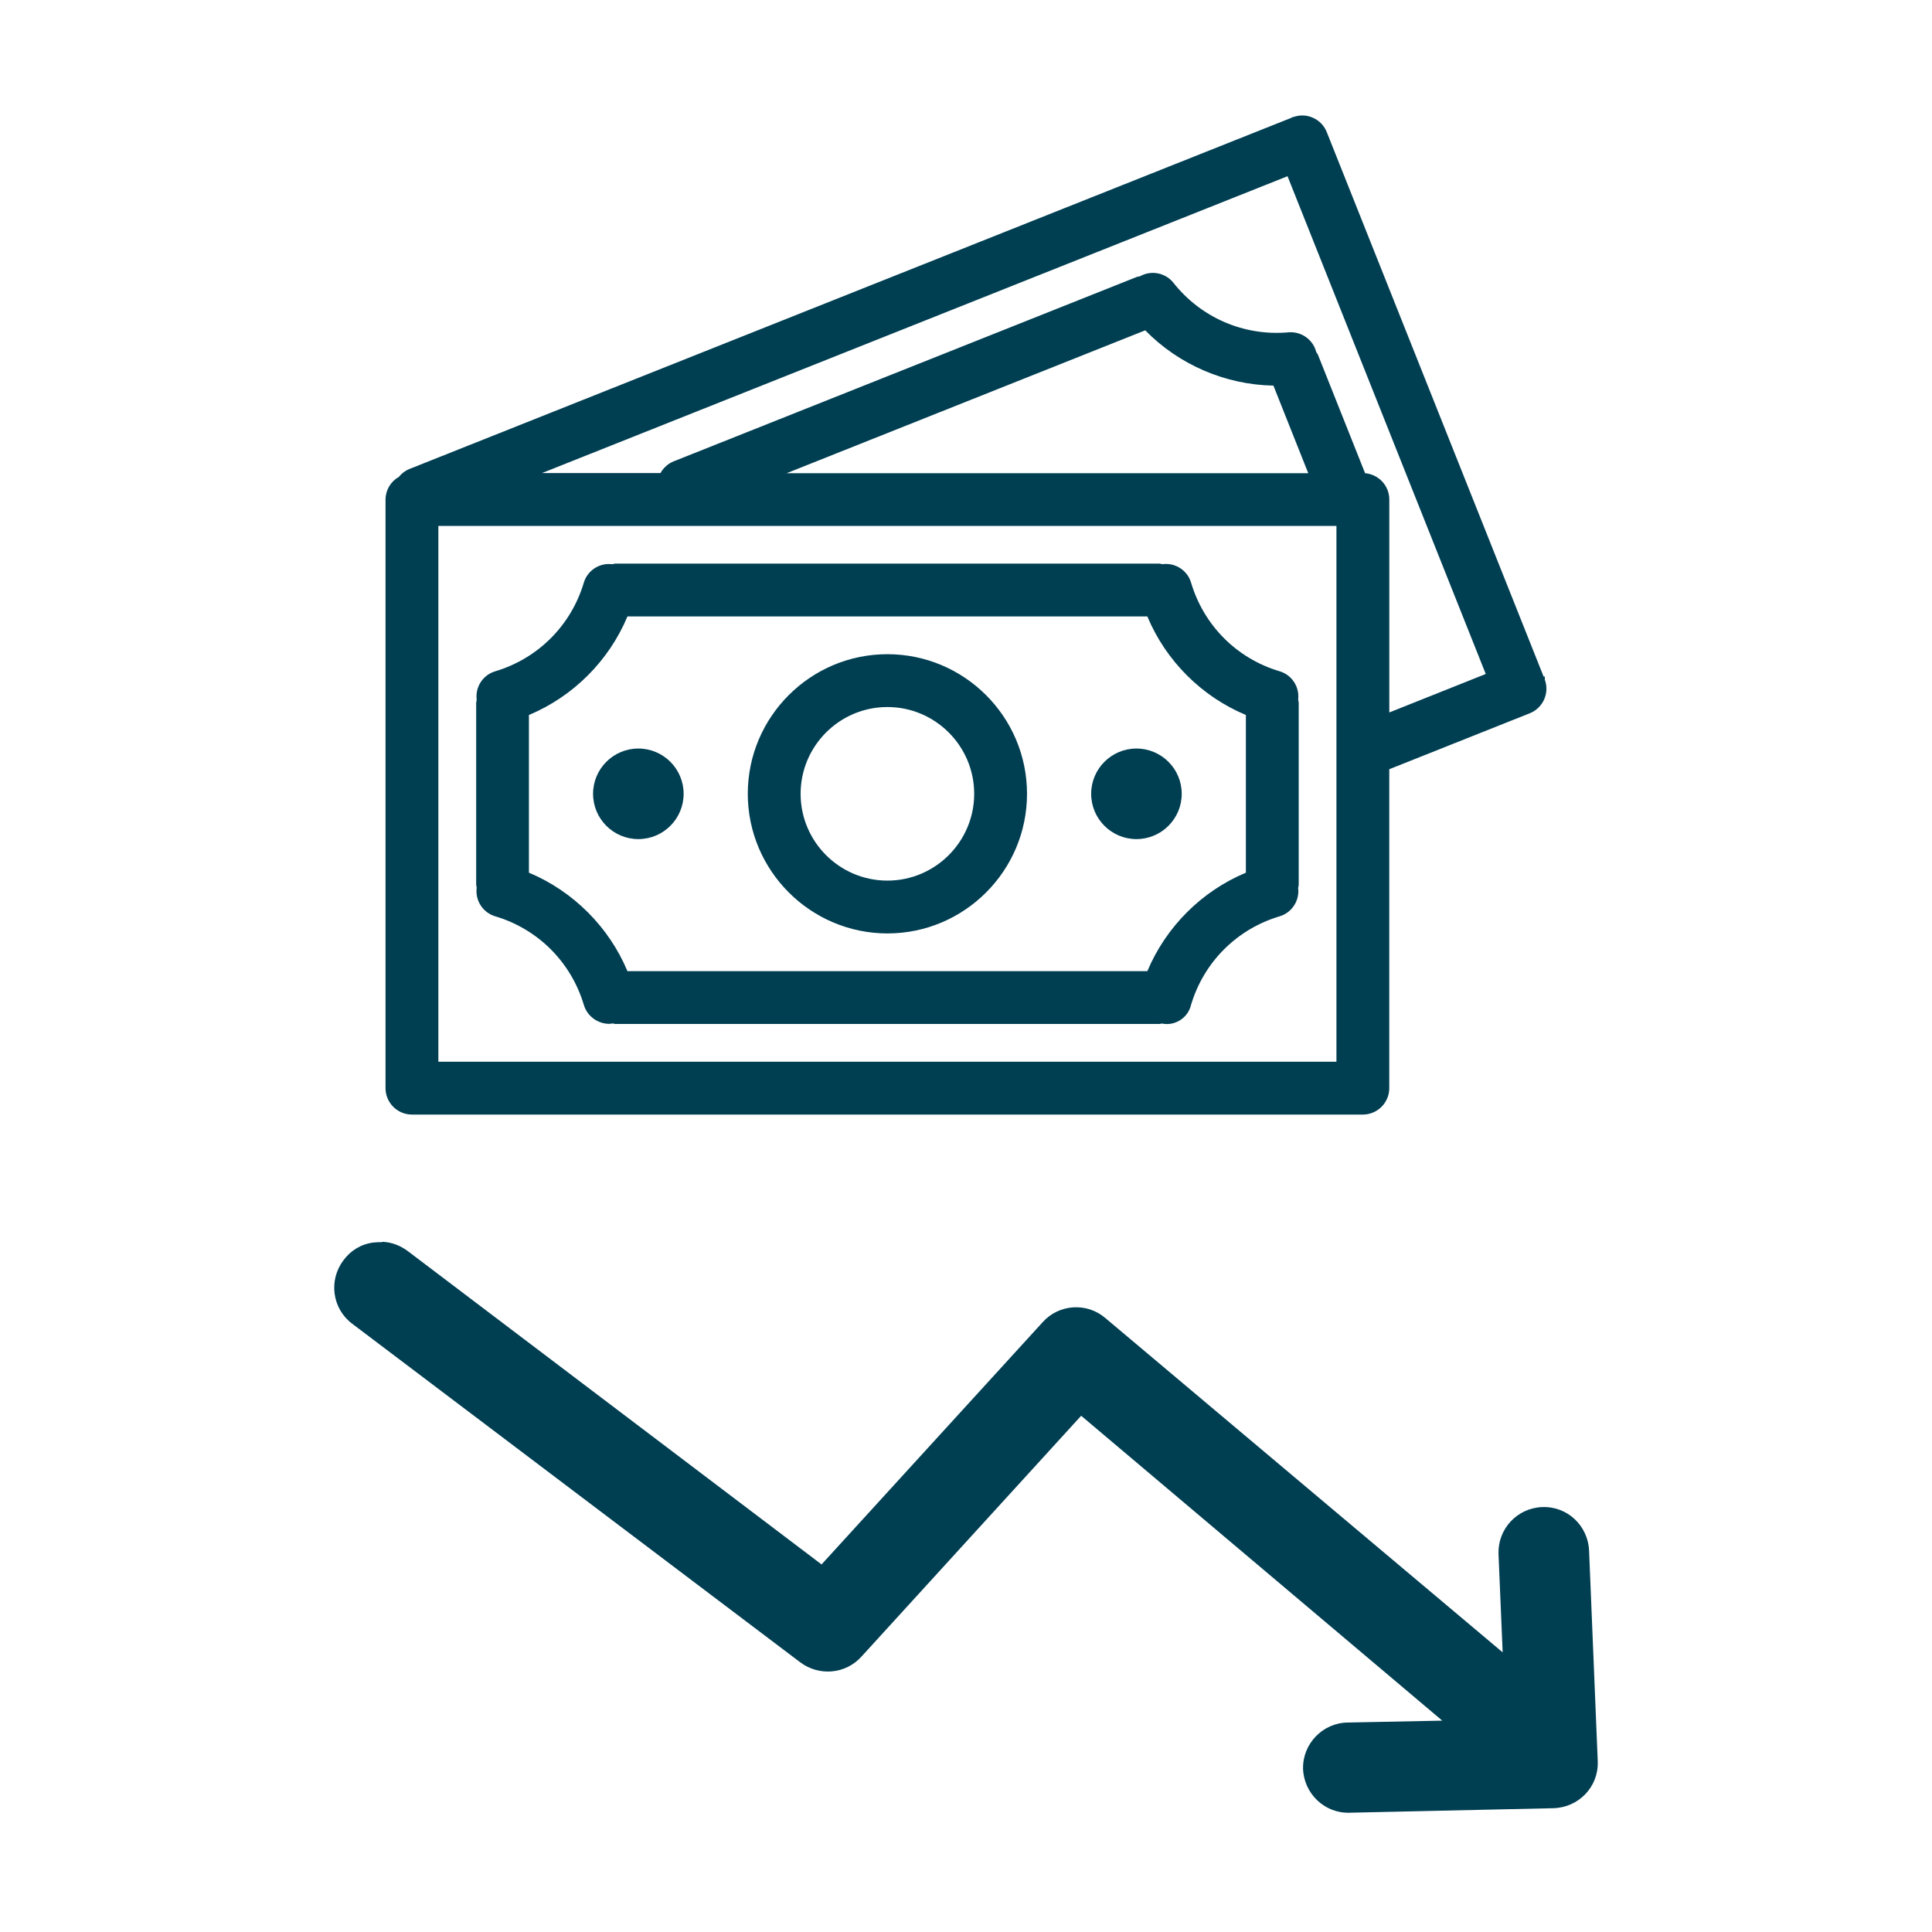 <?xml version="1.0" encoding="UTF-8"?>
<svg xmlns="http://www.w3.org/2000/svg" id="Layer_1" version="1.1" viewBox="0 0 512 512">
  <defs>
    <style>
      .st0 {
        fill: #003e52;
      }
    </style>
  </defs>
  <path class="st0" d="M101.22,329.19c-.8,0-1.5,0-2.3.1-3.2.4-6,2.1-7.9,4.7-4,5.3-3,12.8,2.3,16.8l118.7,89.7c5,3.8,12.1,3.2,16.3-1.5l58.2-63.8,95.7,80.8-25.1.5c-6.6.1-11.9,5.6-11.8,12.2h0c.2,6.6,5.7,11.9,12.3,11.7h0l54.1-1.2c6.6-.2,11.9-5.6,11.7-12.3v-.1l-2.3-55.9c-.3-6.6-5.8-11.8-12.5-11.5h0c-6.6.3-11.7,5.8-11.5,12.4l1.1,26.1-105.3-88.6c-4.9-4.2-12.3-3.7-16.6,1.1l-58.6,64.2-109.6-83c-2-1.5-4.3-2.4-6.8-2.5h0l-.1.1Z"></path>
  <g>
    <g>
      <path class="st0" d="M408.4,180.29s0,0,0,0l-57.71-144.9c-1.22-3.08-4.71-4.58-7.79-3.36,0,0,0,0,0,0L108.77,125.26c-.95.41-1.78,1.07-2.4,1.91-1.95,1.01-3.18,3.02-3.2,5.21v156c0,3.32,2.69,6,6,6h252c3.31,0,6-2.68,6-6v-85.2l37.87-15.08c3.08-1.23,4.58-4.72,3.35-7.8h0ZM355.17,282.37H115.17v-144h240v144ZM203.28,126.4l100.46-40.03c8.97,9.43,21.39,14.78,34.4,14.83l10.02,25.2h-144.88ZM367.17,190.28v-57.91c0-3.31-2.69-6-6-6h-.1l-12.71-31.93c-.14-.26-.31-.52-.49-.76-.64-2.89-3.32-4.86-6.27-4.62-12.11,1.1-23.95-4-31.46-13.55-1.87-2.31-5.16-2.88-7.7-1.34-.28.03-.57.09-.85.16l-122.65,48.84c-1.48.58-2.67,1.74-3.29,3.2h-37.25l203.36-80.97,53.27,133.77-27.86,11.11ZM367.17,190.28"></path>
      <path class="st0" d="M361.17,295.37H109.17c-3.86,0-7-3.14-7-7v-156c.02-2.5,1.37-4.77,3.53-5.98.71-.89,1.62-1.6,2.67-2.05L342.33,31.18l.15-.15h.23c1.69-.62,3.52-.57,5.17.15,1.72.74,3.04,2.1,3.73,3.84l57.46,144.27h.32v.82c1.3,3.54-.45,7.5-3.98,8.91l-37.24,14.83v84.52c0,3.86-3.14,7-7,7ZM343.08,33.03L109.14,126.19c-.76.33-1.45.88-1.96,1.57l-.14.19-.21.11c-1.62.84-2.64,2.5-2.66,4.33v155.99c0,2.76,2.24,5,5,5h252c2.76,0,5-2.24,5-5v-85.88l38.5-15.33c2.51-1,3.77-3.83,2.85-6.36l-.06-.14-57.71-144.9c-.49-1.24-1.44-2.22-2.67-2.75-1.17-.5-2.45-.55-3.65-.12l-.14.14h-.22ZM356.17,283.37H114.17v-146h242v146ZM116.17,281.37h238v-142H116.17v142ZM366.17,191.76v-59.39c0-2.76-2.24-5-5-5h-.68l-.35-.63-12.69-31.88c-.1-.19-.23-.38-.38-.57l-.14-.18-.05-.22c-.53-2.39-2.78-4.03-5.21-3.84-12.49,1.14-24.58-4.07-32.33-13.93-1.54-1.9-4.29-2.38-6.39-1.11l-.18.11-.21.03c-.22.03-.45.07-.66.12l-122.59,48.81c-1.23.48-2.23,1.45-2.74,2.66l-.26.61h-43.13l209.13-83.27.37.93,53.64,134.7-30.16,12.03ZM361.77,125.4c3.63.34,6.41,3.34,6.41,6.97v56.44l25.56-10.2-52.53-131.91-197.58,78.67h31.41c.78-1.42,2.04-2.54,3.55-3.13l122.71-48.86.06-.02c.25-.06.5-.11.76-.15,2.93-1.65,6.68-.95,8.81,1.68,7.34,9.33,18.78,14.25,30.59,13.18,3.36-.27,6.45,1.94,7.28,5.18.17.24.32.48.45.72l.04.1,12.47,31.33ZM349.64,127.4h-151.57l105.94-42.21.47.49c8.73,9.18,21,14.47,33.68,14.52h.68s10.81,27.2,10.81,27.2ZM208.5,125.4h138.2l-9.23-23.21c-12.75-.23-25.06-5.54-33.97-14.65l-95,37.85Z"></path>
    </g>
    <g>
      <path class="st0" d="M131.46,241.87c11.65,3.44,20.76,12.55,24.22,24.19.76,2.54,3.09,4.29,5.75,4.29.31-.02.62-.07.93-.14.26.08.54.13.82.17h144c.25-.03.49-.08.73-.15,3,.73,6.02-1.11,6.75-4.11,0-.01,0-.02,0-.04,3.45-11.66,12.57-20.77,24.22-24.22,2.82-.86,4.58-3.68,4.11-6.6.08-.29.14-.59.18-.89v-48c-.03-.3-.09-.6-.18-.89.47-2.92-1.29-5.74-4.12-6.6-11.66-3.45-20.77-12.57-24.21-24.23-.87-2.84-3.71-4.61-6.64-4.12-.28-.07-.56-.13-.85-.17h-144c-.3.04-.6.1-.89.18-2.92-.47-5.73,1.29-6.6,4.11-3.45,11.66-12.57,20.77-24.22,24.22-2.83.86-4.59,3.68-4.12,6.6-.08.29-.13.59-.17.89v48c.04.29.09.56.17.84-.49,2.94,1.27,5.78,4.12,6.66h0ZM139.17,188.81c12.05-4.84,21.6-14.39,26.44-26.44h139.12c4.84,12.05,14.39,21.6,26.44,26.44v43.13c-12.04,4.84-21.59,14.39-26.44,26.43h-139.12c-4.85-12.04-14.39-21.59-26.44-26.43v-43.13ZM139.17,188.81"></path>
      <path class="st0" d="M309.23,271.38c-.43,0-.87-.04-1.31-.13-.21.05-.41.09-.62.11h-.12s-144.06,0-144.06,0h-.06c-.25-.04-.49-.08-.72-.14-.28.05-.56.09-.84.11h0c-3.13,0-5.89-2.06-6.77-5-3.38-11.37-12.18-20.16-23.55-23.52h-.01c-3.24-1-5.29-4.22-4.84-7.56-.06-.25-.11-.51-.14-.77v-.12s0-48.12,0-48.12c.03-.28.08-.56.14-.82-.43-3.32,1.62-6.52,4.84-7.5,11.38-3.37,20.19-12.17,23.56-23.55.98-3.22,4.17-5.27,7.49-4.85.26-.07.54-.12.83-.16h.13s144.06,0,144.06,0h.06c.25.04.51.09.78.15,3.34-.45,6.56,1.6,7.55,4.84,3.36,11.39,12.16,20.2,23.54,23.56,3.22.98,5.27,4.17,4.85,7.49.07.27.12.55.15.84v.12s0,48.12,0,48.12c-.03.28-.08.56-.15.83.42,3.32-1.62,6.51-4.84,7.5-11.39,3.37-20.19,12.17-23.56,23.55-.73,3-3.43,5.02-6.4,5.02ZM307.89,269.19l.25.06c2.46.6,4.94-.92,5.54-3.37l.05-.16c3.53-11.95,12.84-21.26,24.87-24.82,2.33-.71,3.8-3.07,3.41-5.48l-.04-.22.06-.21c.06-.22.11-.45.14-.68v-47.88c-.03-.23-.08-.46-.14-.66l-.06-.22.04-.23c.39-2.41-1.08-4.77-3.42-5.48-12.02-3.56-21.33-12.87-24.88-24.9-.72-2.35-3.09-3.82-5.52-3.41l-.21.04-.21-.06c-.21-.06-.43-.1-.65-.13h-143.87c-.25.03-.47.08-.68.14l-.22.06-.22-.04c-2.41-.39-4.77,1.08-5.48,3.42-3.56,12.02-12.87,21.32-24.9,24.89-2.33.71-3.8,3.07-3.41,5.48l.03.21-.05.21c-.06.23-.1.46-.13.69v47.88c.03.22.07.43.13.62l.06.22-.04.22c-.41,2.43,1.06,4.81,3.42,5.54,12.02,3.55,21.32,12.85,24.89,24.86.64,2.14,2.56,3.57,4.79,3.57.19-.01.44-.05.69-.11l.26-.06.26.08c.18.05.39.1.6.13h143.87c.18-.03.36-.06.53-.11l.25-.07ZM305.41,259.37h-140.47l-.25-.63c-4.72-11.73-14.16-21.16-25.88-25.88l-.63-.25v-44.48l.63-.25c11.74-4.72,21.17-14.15,25.88-25.88l.25-.63h140.47l.25.63c4.71,11.73,14.15,21.17,25.89,25.88l.63.25v44.48l-.63.25c-11.73,4.72-21.16,14.15-25.88,25.88l-.25.63ZM166.28,257.37h137.78c4.92-11.73,14.38-21.19,26.11-26.1v-41.79c-11.74-4.91-21.21-14.37-26.11-26.11h-137.78c-4.91,11.74-14.37,21.2-26.11,26.11v41.79c11.73,4.91,21.19,14.37,26.11,26.1Z"></path>
    </g>
    <g>
      <path class="st0" d="M235.17,246.37c19.88,0,36-16.12,36-36s-16.12-36-36-36-36,16.12-36,36c.02,19.88,16.12,35.98,36,36h0ZM235.17,186.37c13.25,0,24,10.75,24,24s-10.75,24-24,24-24-10.74-24-24,10.75-24,24-24h0ZM235.17,186.37"></path>
      <path class="st0" d="M235.17,247.37h0c-20.38-.02-36.98-16.62-37-37,0-20.4,16.6-37,37-37s37,16.6,37,37-16.6,37-37,37ZM235.17,175.37c-19.3,0-35,15.7-35,35,.02,19.28,15.72,34.98,35,35,19.3,0,35-15.7,35-35s-15.7-35-35-35ZM235.17,235.37c-13.79,0-25-11.21-25-25s11.21-25,25-25,25,11.21,25,25-11.21,25-25,25ZM235.17,187.37c-12.68,0-23,10.32-23,23s10.32,23,23,23,23-10.32,23-23-10.32-23-23-23Z"></path>
    </g>
    <g>
      <path class="st0" d="M169.17,219.37c4.97,0,9-4.03,9-9s-4.03-9-9-9-9,4.03-9,9,4.03,9,9,9h0ZM169.17,207.37c1.66,0,3,1.34,3,3s-1.34,3-3,3-3-1.34-3-3,1.34-3,3-3h0ZM169.17,207.37"></path>
      <path class="st0" d="M169.17,222.37c-6.62,0-12-5.38-12-12s5.38-12,12-12,12,5.38,12,12-5.38,12-12,12ZM163.17,210.37c0,3.31,2.69,6,6,6s6-2.69,6-6c0,3.31-2.69,6-6,6s-6-2.69-6-6Z"></path>
    </g>
    <g>
      <path class="st0" d="M301.17,219.37c4.97,0,9-4.03,9-9s-4.03-9-9-9-9,4.03-9,9,4.03,9,9,9h0ZM301.17,207.37c1.66,0,3,1.34,3,3s-1.34,3-3,3-3-1.34-3-3,1.34-3,3-3h0ZM301.17,207.37"></path>
      <path class="st0" d="M301.17,222.37c-6.62,0-12-5.38-12-12s5.38-12,12-12,12,5.38,12,12-5.38,12-12,12ZM295.17,210.37c0,3.31,2.69,6,6,6s6-2.69,6-6c0,3.31-2.69,6-6,6s-6-2.69-6-6Z"></path>
    </g>
  </g>
</svg>
